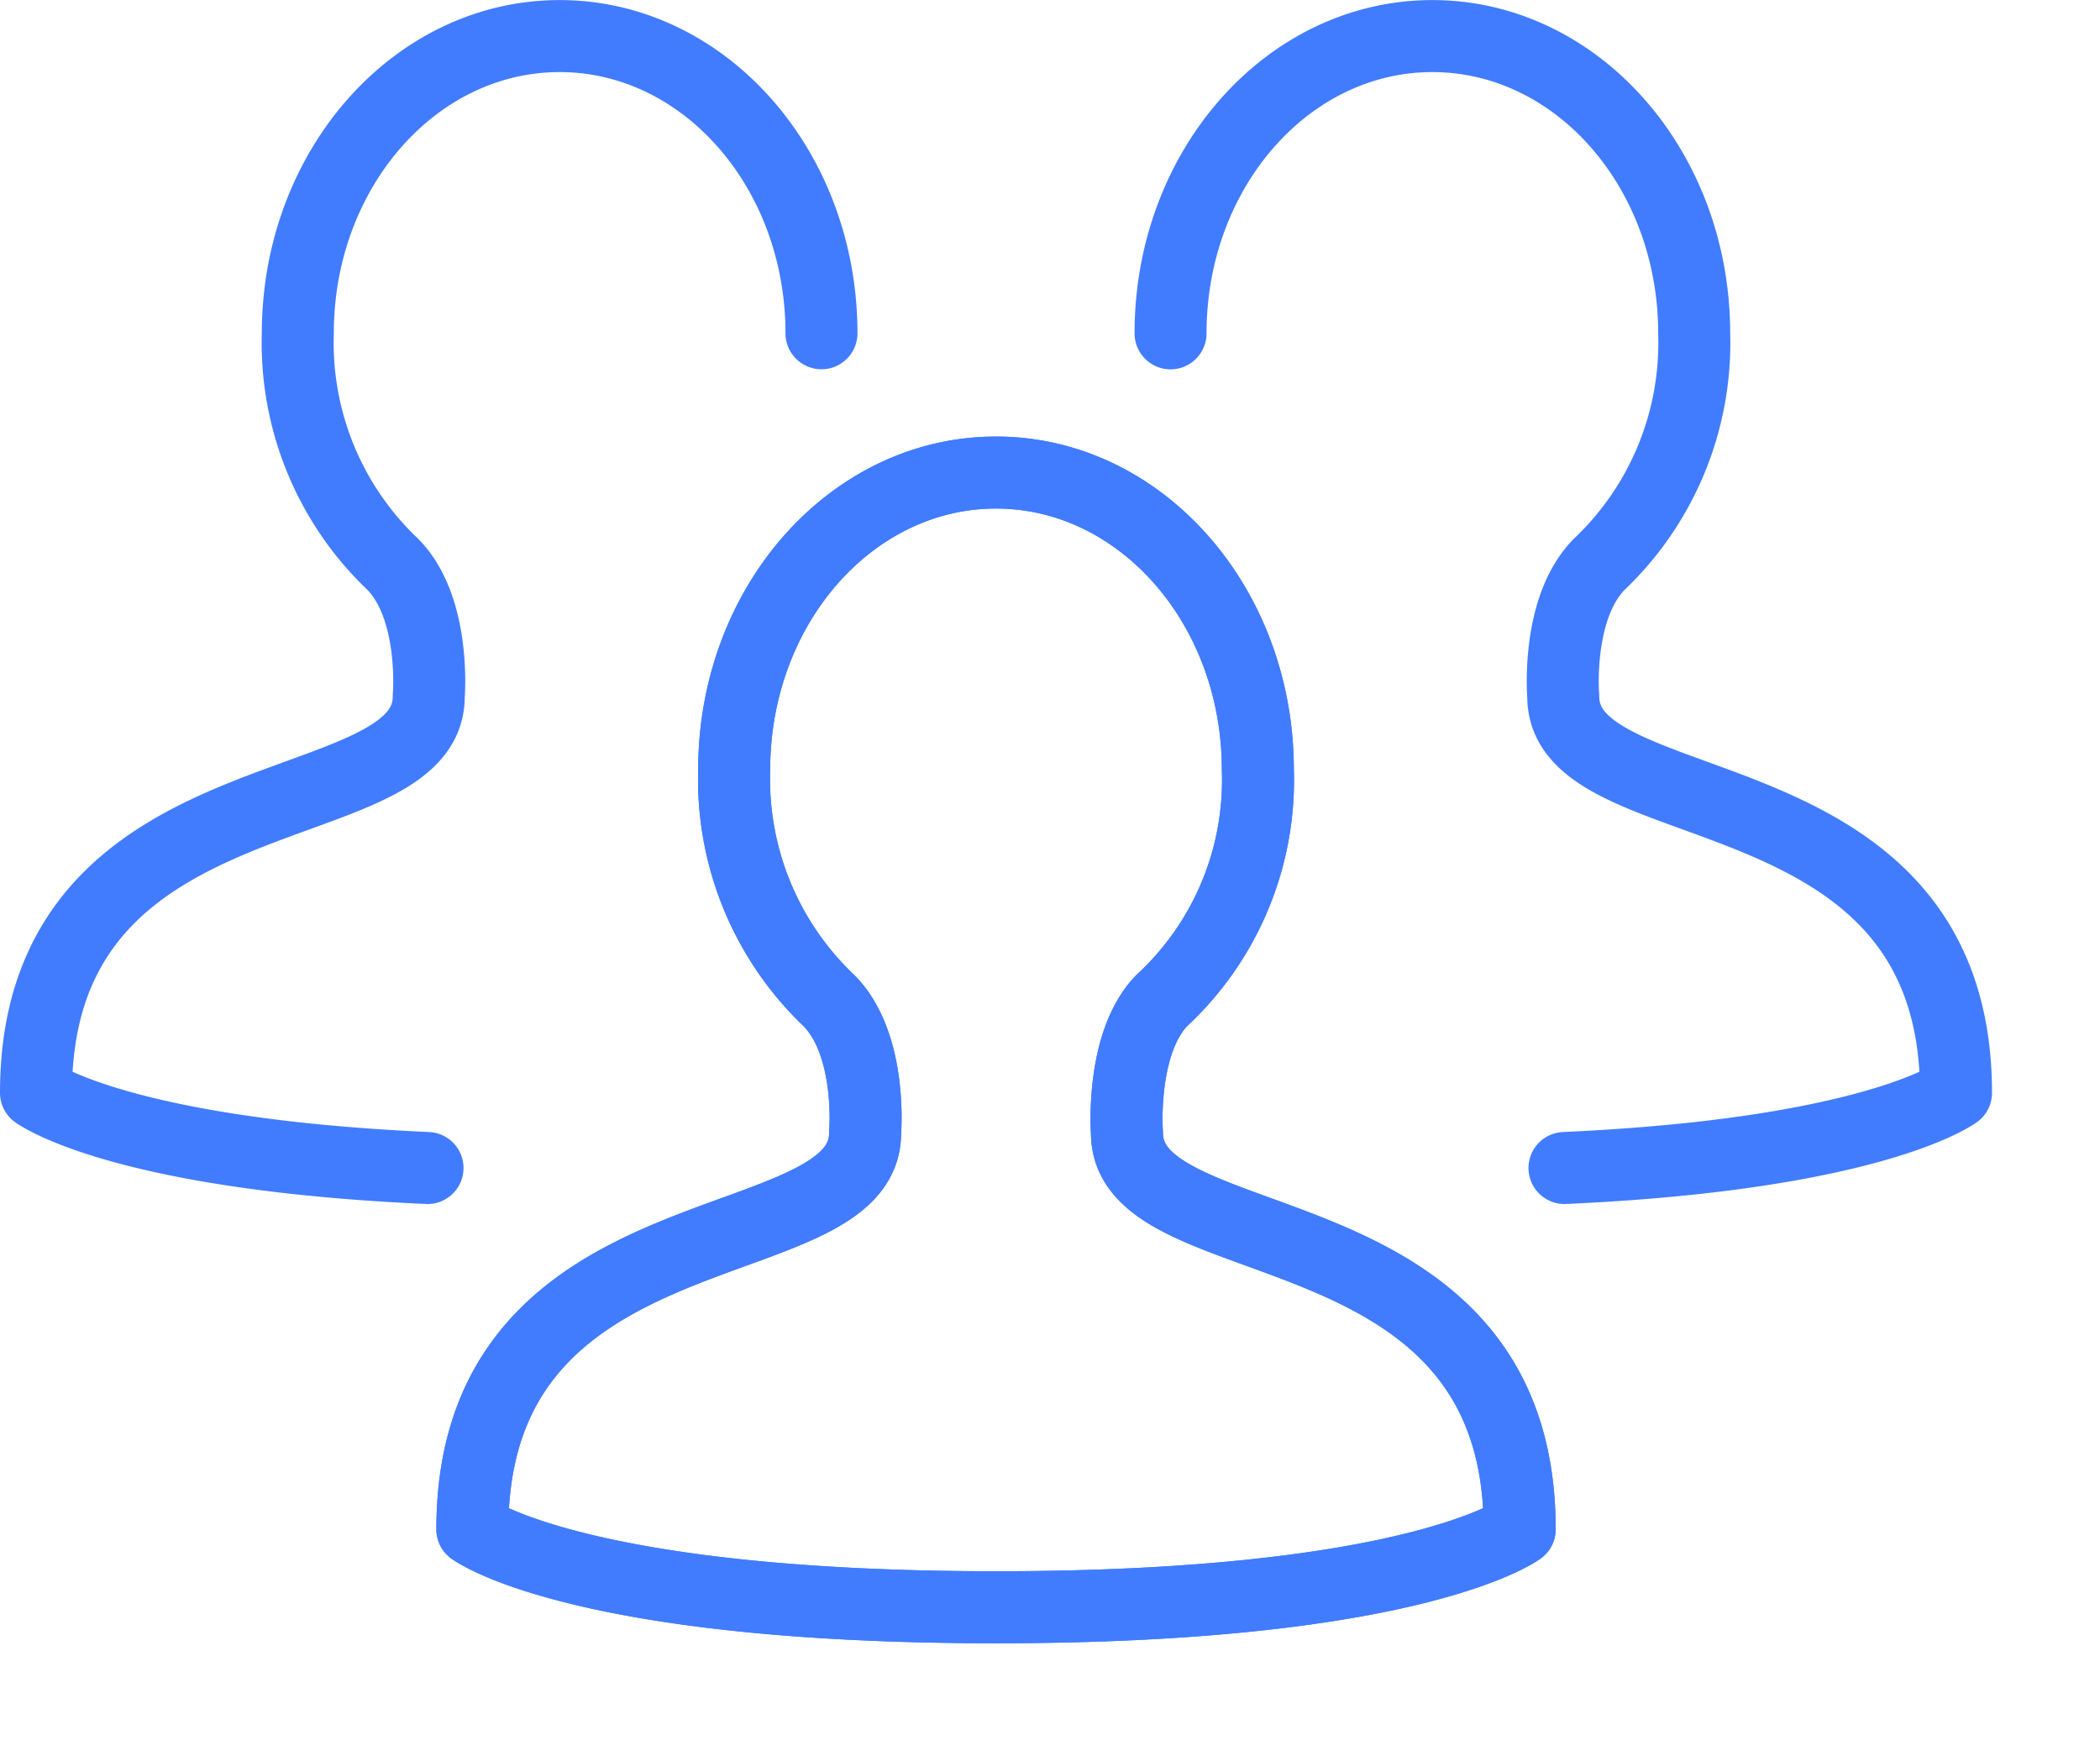 <svg xmlns="http://www.w3.org/2000/svg" width="87.5" height="72.954" viewBox="0 0 87.5 72.954">
  <g id="Group_8491" data-name="Group 8491" transform="translate(-396.5 -868.591)">
    <g id="Group_8410" data-name="Group 8410" transform="translate(442 346.091)">
      <g id="Group_8407" data-name="Group 8407" transform="translate(36 571.155) rotate(180)">
        <path id="Path_2993" data-name="Path 2993" d="M16.313,0c-2.069.094-3.893.238-5.5.413C2.4,1.335,0,3.131,0,3.131,0,16.888,16.364,14.137,16.364,19.64c0,0,.314,3.654-1.49,5.5a12.717,12.717,0,0,0-3.965,9.63c0,6.838,4.884,12.382,10.909,12.382s10.909-5.543,10.909-12.382" fill="none" stroke="#417cff" stroke-linecap="round" stroke-linejoin="round" stroke-width="3" fill-rule="evenodd"/>
      </g>
      <g id="Group_8408" data-name="Group 8408" transform="translate(-25.818 542.182)">
        <path id="Path_2994" data-name="Path 2994" stroke="#417cff" d="M8.528,52.552c0-13.757,16.364-11.006,16.364-16.509,0,0,.314-3.654-1.49-5.5a12.717,12.717,0,0,1-3.965-9.63c0-6.838,4.884-12.382,10.909-12.382S41.256,14.072,41.256,20.91a12.508,12.508,0,0,1-4.019,9.63c-1.714,1.8-1.435,5.5-1.435,5.5,0,5.5,16.364,2.751,16.364,16.509,0,0-4.344,3.249-21.818,3.249S8.528,52.552,8.528,52.552Z" fill="none" transform="translate(-8.528 -8.528)" stroke-linecap="round" stroke-linejoin="round" stroke-width="3" fill-rule="evenodd"/>
      </g>
      <g id="Group_8409" data-name="Group 8409" transform="translate(-44 524)">
        <path id="Path_2995" data-name="Path 2995" stroke="#417cff" d="M19.841,50.683c-2.069-.094-3.893-.238-5.5-.413C5.93,49.348,3.528,47.552,3.528,47.552c0-13.757,16.364-11.006,16.364-16.509,0,0,.314-3.654-1.49-5.5a12.717,12.717,0,0,1-3.965-9.63c0-6.838,4.884-12.382,10.909-12.382S36.256,9.072,36.256,15.91" fill="none" transform="translate(-3.528 -3.528)" stroke-linecap="round" stroke-linejoin="round" stroke-width="3" fill-rule="evenodd"/>
      </g>
      <g id="Group_8415" data-name="Group 8415" transform="translate(-25.818 542.182)">
        <path id="Path_2994-2" data-name="Path 2994" stroke="#417cff" d="M8.528,52.552c0-13.757,16.364-11.006,16.364-16.509,0,0,.314-3.654-1.49-5.5a12.717,12.717,0,0,1-3.965-9.63c0-6.838,4.884-12.382,10.909-12.382S41.256,14.072,41.256,20.91a12.508,12.508,0,0,1-4.019,9.63c-1.714,1.8-1.435,5.5-1.435,5.5,0,5.5,16.364,2.751,16.364,16.509,0,0-4.344,3.249-21.818,3.249S8.528,52.552,8.528,52.552Z" fill="none" transform="translate(-8.528 -8.528)" stroke-linecap="round" stroke-linejoin="round" stroke-width="3" fill-rule="evenodd"/>
      </g>
    </g>
    <g id="Group_8416" data-name="Group 8416" transform="translate(448 352.091)">
      <g id="Group_8407-2" data-name="Group 8407" transform="translate(36 571.155) rotate(180)">
        <path id="Path_2993-2" data-name="Path 2993" d="M16.313,0c-2.069.094-3.893.238-5.5.413C2.4,1.335,0,3.131,0,3.131,0,16.888,16.364,14.137,16.364,19.64c0,0,.314,3.654-1.49,5.5a12.717,12.717,0,0,0-3.965,9.63c0,6.838,4.884,12.382,10.909,12.382s10.909-5.543,10.909-12.382" fill="rgba(0,0,0,0)" fill-rule="evenodd"/>
      </g>
      <g id="Group_8408-2" data-name="Group 8408" transform="translate(-25.818 542.182)">
        <path id="Path_2994-3" data-name="Path 2994" d="M8.528,52.552c0-13.757,16.364-11.006,16.364-16.509,0,0,.314-3.654-1.49-5.5a12.717,12.717,0,0,1-3.965-9.63c0-6.838,4.884-12.382,10.909-12.382S41.256,14.072,41.256,20.91a12.508,12.508,0,0,1-4.019,9.63c-1.714,1.8-1.435,5.5-1.435,5.5,0,5.5,16.364,2.751,16.364,16.509,0,0-4.344,3.249-21.818,3.249S8.528,52.552,8.528,52.552Z" transform="translate(-8.528 -8.528)" fill="rgba(0,0,0,0)" fill-rule="evenodd"/>
      </g>
      <g id="Group_8409-2" data-name="Group 8409" transform="translate(-44 524)">
        <path id="Path_2995-2" data-name="Path 2995" d="M19.841,50.683c-2.069-.094-3.893-.238-5.5-.413C5.93,49.348,3.528,47.552,3.528,47.552c0-13.757,16.364-11.006,16.364-16.509,0,0,.314-3.654-1.49-5.5a12.717,12.717,0,0,1-3.965-9.63c0-6.838,4.884-12.382,10.909-12.382S36.256,9.072,36.256,15.91" transform="translate(-3.528 -3.528)" fill="rgba(0,0,0,0)" fill-rule="evenodd"/>
      </g>
      <g id="Group_8415-2" data-name="Group 8415" transform="translate(-25.818 542.182)">
        <path id="Path_2994-4" data-name="Path 2994" d="M8.528,52.552c0-13.757,16.364-11.006,16.364-16.509,0,0,.314-3.654-1.49-5.5a12.717,12.717,0,0,1-3.965-9.63c0-6.838,4.884-12.382,10.909-12.382S41.256,14.072,41.256,20.91a12.508,12.508,0,0,1-4.019,9.63c-1.714,1.8-1.435,5.5-1.435,5.5,0,5.5,16.364,2.751,16.364,16.509,0,0-4.344,3.249-21.818,3.249S8.528,52.552,8.528,52.552Z" transform="translate(-8.528 -8.528)" fill="rgba(0,0,0,0)" fill-rule="evenodd"/>
      </g>
    </g>
  </g>
</svg>
